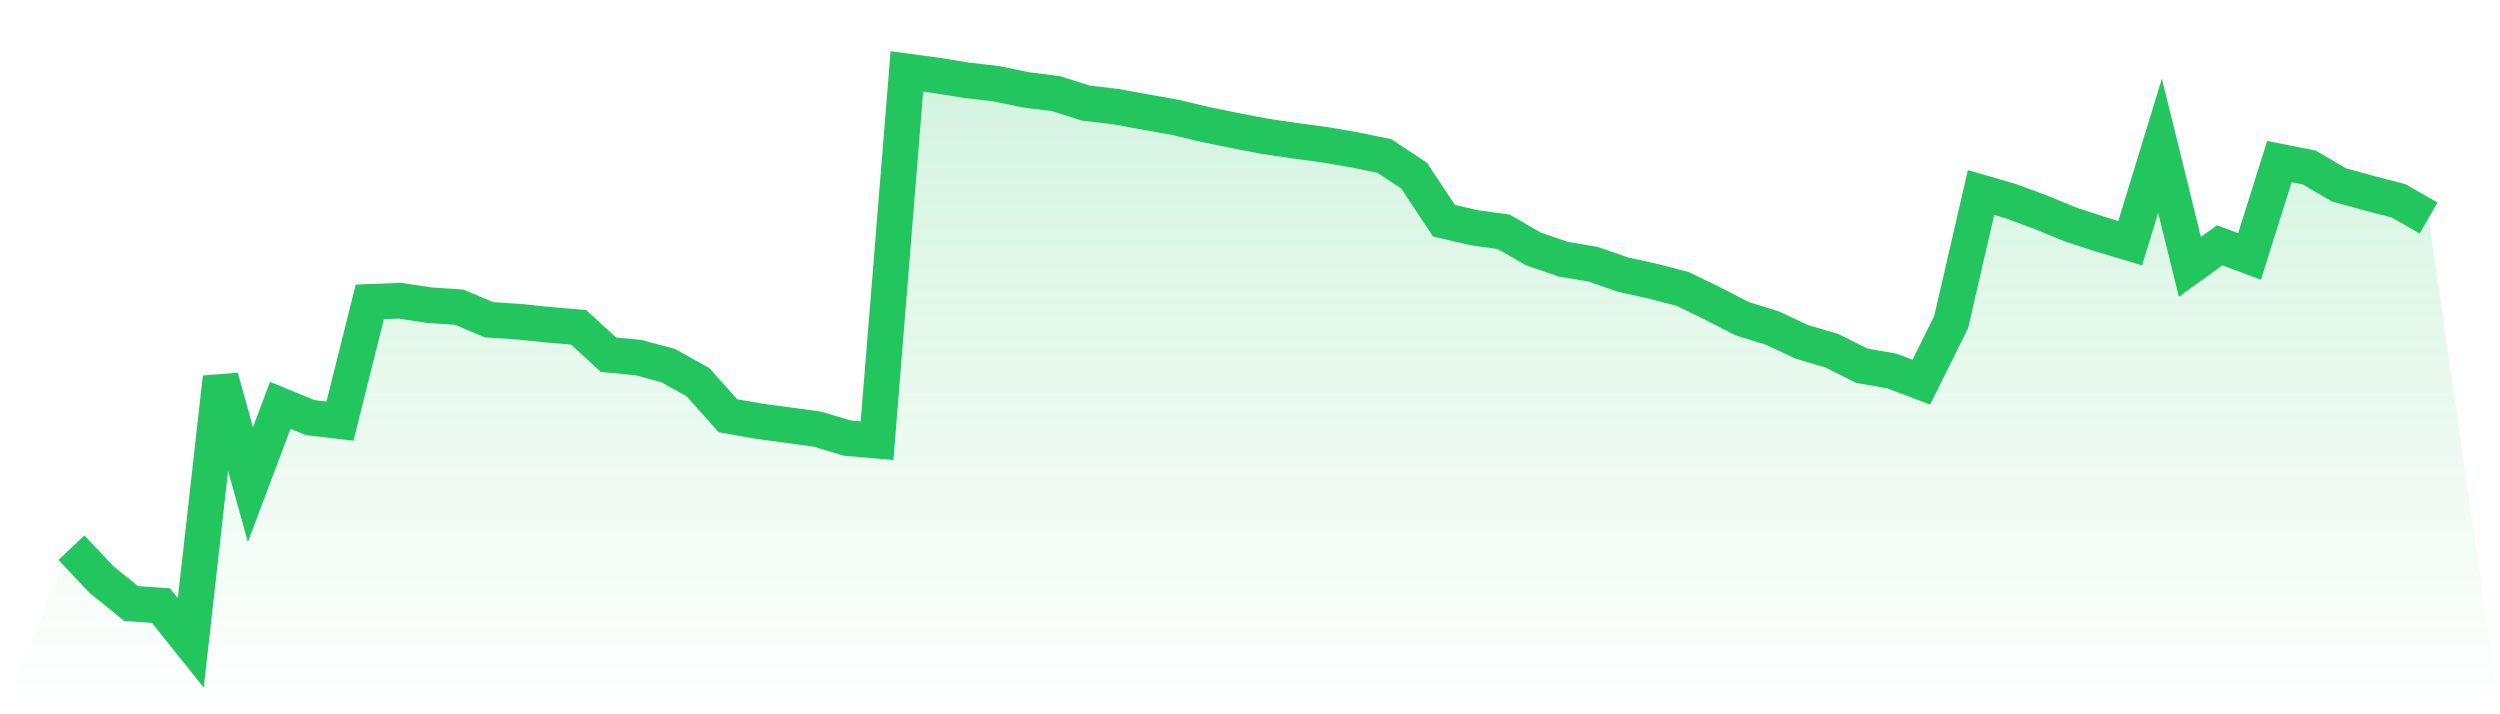 <svg viewBox="0 0 140 40" xmlns="http://www.w3.org/2000/svg">
<defs>
<linearGradient id="gradient" x1="0" x2="0" y1="0" y2="1">
<stop offset="0%" stop-color="#22c55e" stop-opacity="0.2"/>
<stop offset="100%" stop-color="#22c55e" stop-opacity="0"/>
</linearGradient>
</defs>
<path d="M4,30.67 L4,30.67 L5.671,32.443 L7.342,33.798 L9.013,33.913 L10.684,36 L12.354,21.138 L14.025,27.135 L15.696,22.7 L17.367,23.386 L19.038,23.584 L20.709,16.907 L22.38,16.84 L24.051,17.09 L25.722,17.204 L27.392,17.908 L29.063,18.016 L30.734,18.189 L32.405,18.331 L34.076,19.866 L35.747,20.023 L37.418,20.474 L39.089,21.403 L40.759,23.278 L42.43,23.577 L44.101,23.803 L45.772,24.031 L47.443,24.532 L49.114,24.677 L50.785,4 L52.456,4.225 L54.127,4.497 L55.797,4.689 L57.468,5.034 L59.139,5.244 L60.81,5.776 L62.481,5.97 L64.152,6.276 L65.823,6.572 L67.494,6.971 L69.165,7.313 L70.835,7.634 L72.506,7.878 L74.177,8.104 L75.848,8.391 L77.519,8.734 L79.19,9.836 L80.861,12.359 L82.532,12.748 L84.203,12.98 L85.873,13.943 L87.544,14.514 L89.215,14.798 L90.886,15.379 L92.557,15.746 L94.228,16.182 L95.899,16.991 L97.57,17.852 L99.24,18.368 L100.911,19.146 L102.582,19.64 L104.253,20.48 L105.924,20.77 L107.595,21.4 L109.266,18.031 L110.937,10.781 L112.608,11.266 L114.278,11.883 L115.949,12.572 L117.62,13.116 L119.291,13.616 L120.962,8.159 L122.633,14.94 L124.304,13.739 L125.975,14.36 L127.646,9.049 L129.316,9.382 L130.987,10.355 L132.658,10.815 L134.329,11.25 L136,12.208 L140,40 L0,40 z" fill="url(#gradient)"/>
<path d="M4,30.67 L4,30.67 L5.671,32.443 L7.342,33.798 L9.013,33.913 L10.684,36 L12.354,21.138 L14.025,27.135 L15.696,22.7 L17.367,23.386 L19.038,23.584 L20.709,16.907 L22.38,16.84 L24.051,17.09 L25.722,17.204 L27.392,17.908 L29.063,18.016 L30.734,18.189 L32.405,18.331 L34.076,19.866 L35.747,20.023 L37.418,20.474 L39.089,21.403 L40.759,23.278 L42.43,23.577 L44.101,23.803 L45.772,24.031 L47.443,24.532 L49.114,24.677 L50.785,4 L52.456,4.225 L54.127,4.497 L55.797,4.689 L57.468,5.034 L59.139,5.244 L60.81,5.776 L62.481,5.97 L64.152,6.276 L65.823,6.572 L67.494,6.971 L69.165,7.313 L70.835,7.634 L72.506,7.878 L74.177,8.104 L75.848,8.391 L77.519,8.734 L79.19,9.836 L80.861,12.359 L82.532,12.748 L84.203,12.98 L85.873,13.943 L87.544,14.514 L89.215,14.798 L90.886,15.379 L92.557,15.746 L94.228,16.182 L95.899,16.991 L97.57,17.852 L99.24,18.368 L100.911,19.146 L102.582,19.64 L104.253,20.48 L105.924,20.77 L107.595,21.4 L109.266,18.031 L110.937,10.781 L112.608,11.266 L114.278,11.883 L115.949,12.572 L117.62,13.116 L119.291,13.616 L120.962,8.159 L122.633,14.94 L124.304,13.739 L125.975,14.36 L127.646,9.049 L129.316,9.382 L130.987,10.355 L132.658,10.815 L134.329,11.25 L136,12.208" fill="none" stroke="#22c55e" stroke-width="2"/>
</svg>
